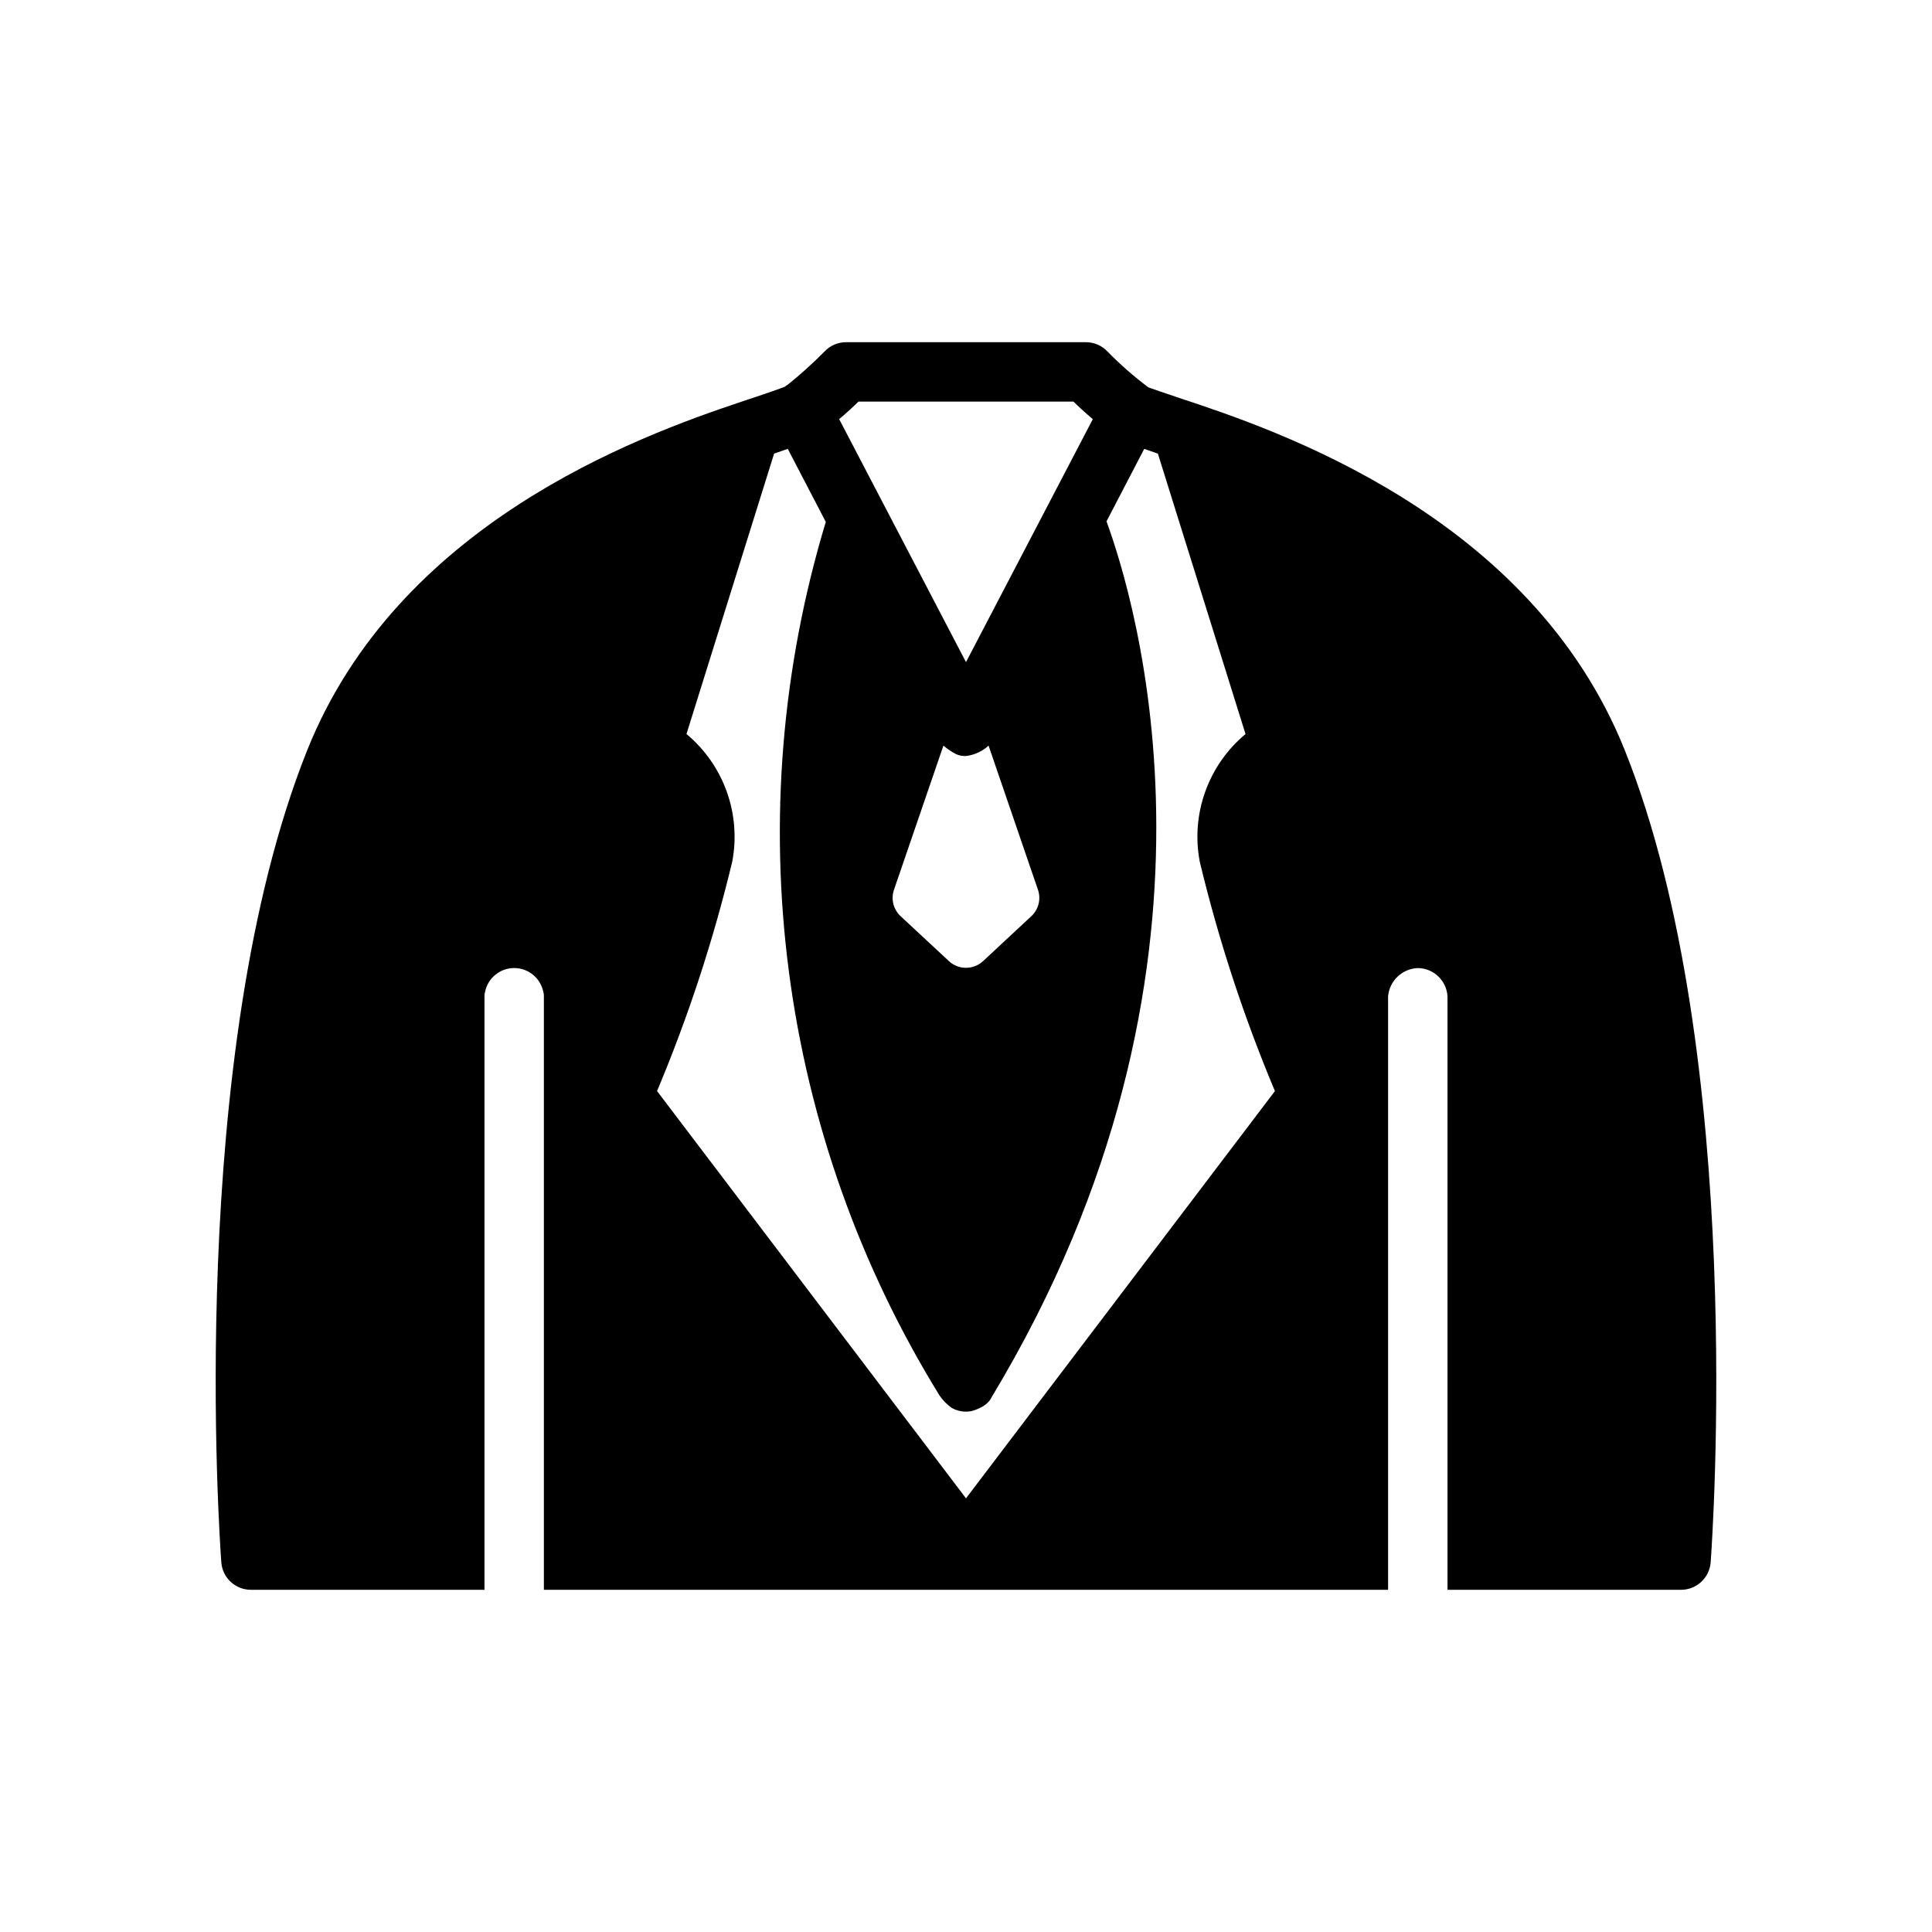 <?xml version="1.0" encoding="UTF-8"?>
<!-- Uploaded to: SVG Repo, www.svgrepo.com, Generator: SVG Repo Mixer Tools -->
<svg fill="#000000" width="800px" height="800px" version="1.1" viewBox="144 144 512 512" xmlns="http://www.w3.org/2000/svg">
 <path d="m574.6 342.85c-25.035-62.504-92.734-85.02-118.24-93.441-3.465-1.18-7.477-2.519-8.031-2.754-3.856-2.894-7.488-6.078-10.863-9.527-1.473-1.555-3.523-2.438-5.668-2.438h-63.605c-2.144 0-4.195 0.883-5.668 2.438-3.078 3.129-6.336 6.074-9.762 8.816-0.281 0.16-0.543 0.344-0.785 0.551-1.18 0.473-5.039 1.812-8.344 2.914-1.023 0.316-2.125 0.707-3.305 1.102-27.551 9.211-90.922 32.355-114.93 92.34-32.281 80.766-23.148 209.71-22.754 215.14 0.289 4.133 3.731 7.332 7.871 7.324h61.875v-157.29c-0.027-0.398 0.027-0.801 0.156-1.18 0.746-3.668 3.969-6.305 7.715-6.305 3.742 0 6.969 2.637 7.715 6.305 0.129 0.379 0.184 0.781 0.156 1.18v157.29h223.72v-157.29c0.375-4.117 3.742-7.316 7.871-7.477 4.184 0.035 7.621 3.305 7.875 7.477v157.29h61.875-0.004c4.144 0.008 7.582-3.191 7.875-7.324 0.391-5.43 9.523-134.38-22.75-215.14zm-203.1-92.418h56.992c1.258 1.258 3.07 2.914 5.117 4.644l-33.609 64.395-33.613-64.395c2.047-1.73 3.856-3.383 5.113-4.644zm11.18 136.38c-1.926-1.789-2.617-4.543-1.762-7.031l13.098-38.184c1.039 0.887 2.172 1.652 3.387 2.281 0.816 0.348 1.707 0.512 2.598 0.473 2.231-0.27 4.324-1.234 5.981-2.754l13.082 38.188 0.004-0.004c0.852 2.488 0.16 5.242-1.766 7.031l-12.77 11.887c-2.555 2.375-6.512 2.375-9.066 0zm17.32 154.26-81.871-107.93c8.266-19.688 14.926-40.012 19.918-60.773 1.184-6.211 0.684-12.625-1.449-18.578-2.133-5.949-5.816-11.223-10.676-15.27l23.223-74.312c1.34-0.473 2.519-0.867 3.621-1.258l10.078 19.363c-11.656 38.523-14.996 79.086-9.801 119 5.199 39.914 18.816 78.266 39.949 112.52 0.859 1.246 1.926 2.336 3.148 3.227 1.637 0.961 3.578 1.27 5.434 0.867 4.488-1.324 5.039-3.465 5.195-3.621 68.488-113.59 37.785-212.15 30.465-232.14l9.996-19.211c1.102 0.395 2.281 0.789 3.621 1.258l23.223 74.312v0.004c-4.859 4.047-8.543 9.32-10.676 15.27-2.133 5.953-2.633 12.367-1.445 18.578 4.988 20.762 11.648 41.086 19.914 60.773z"/>
</svg>